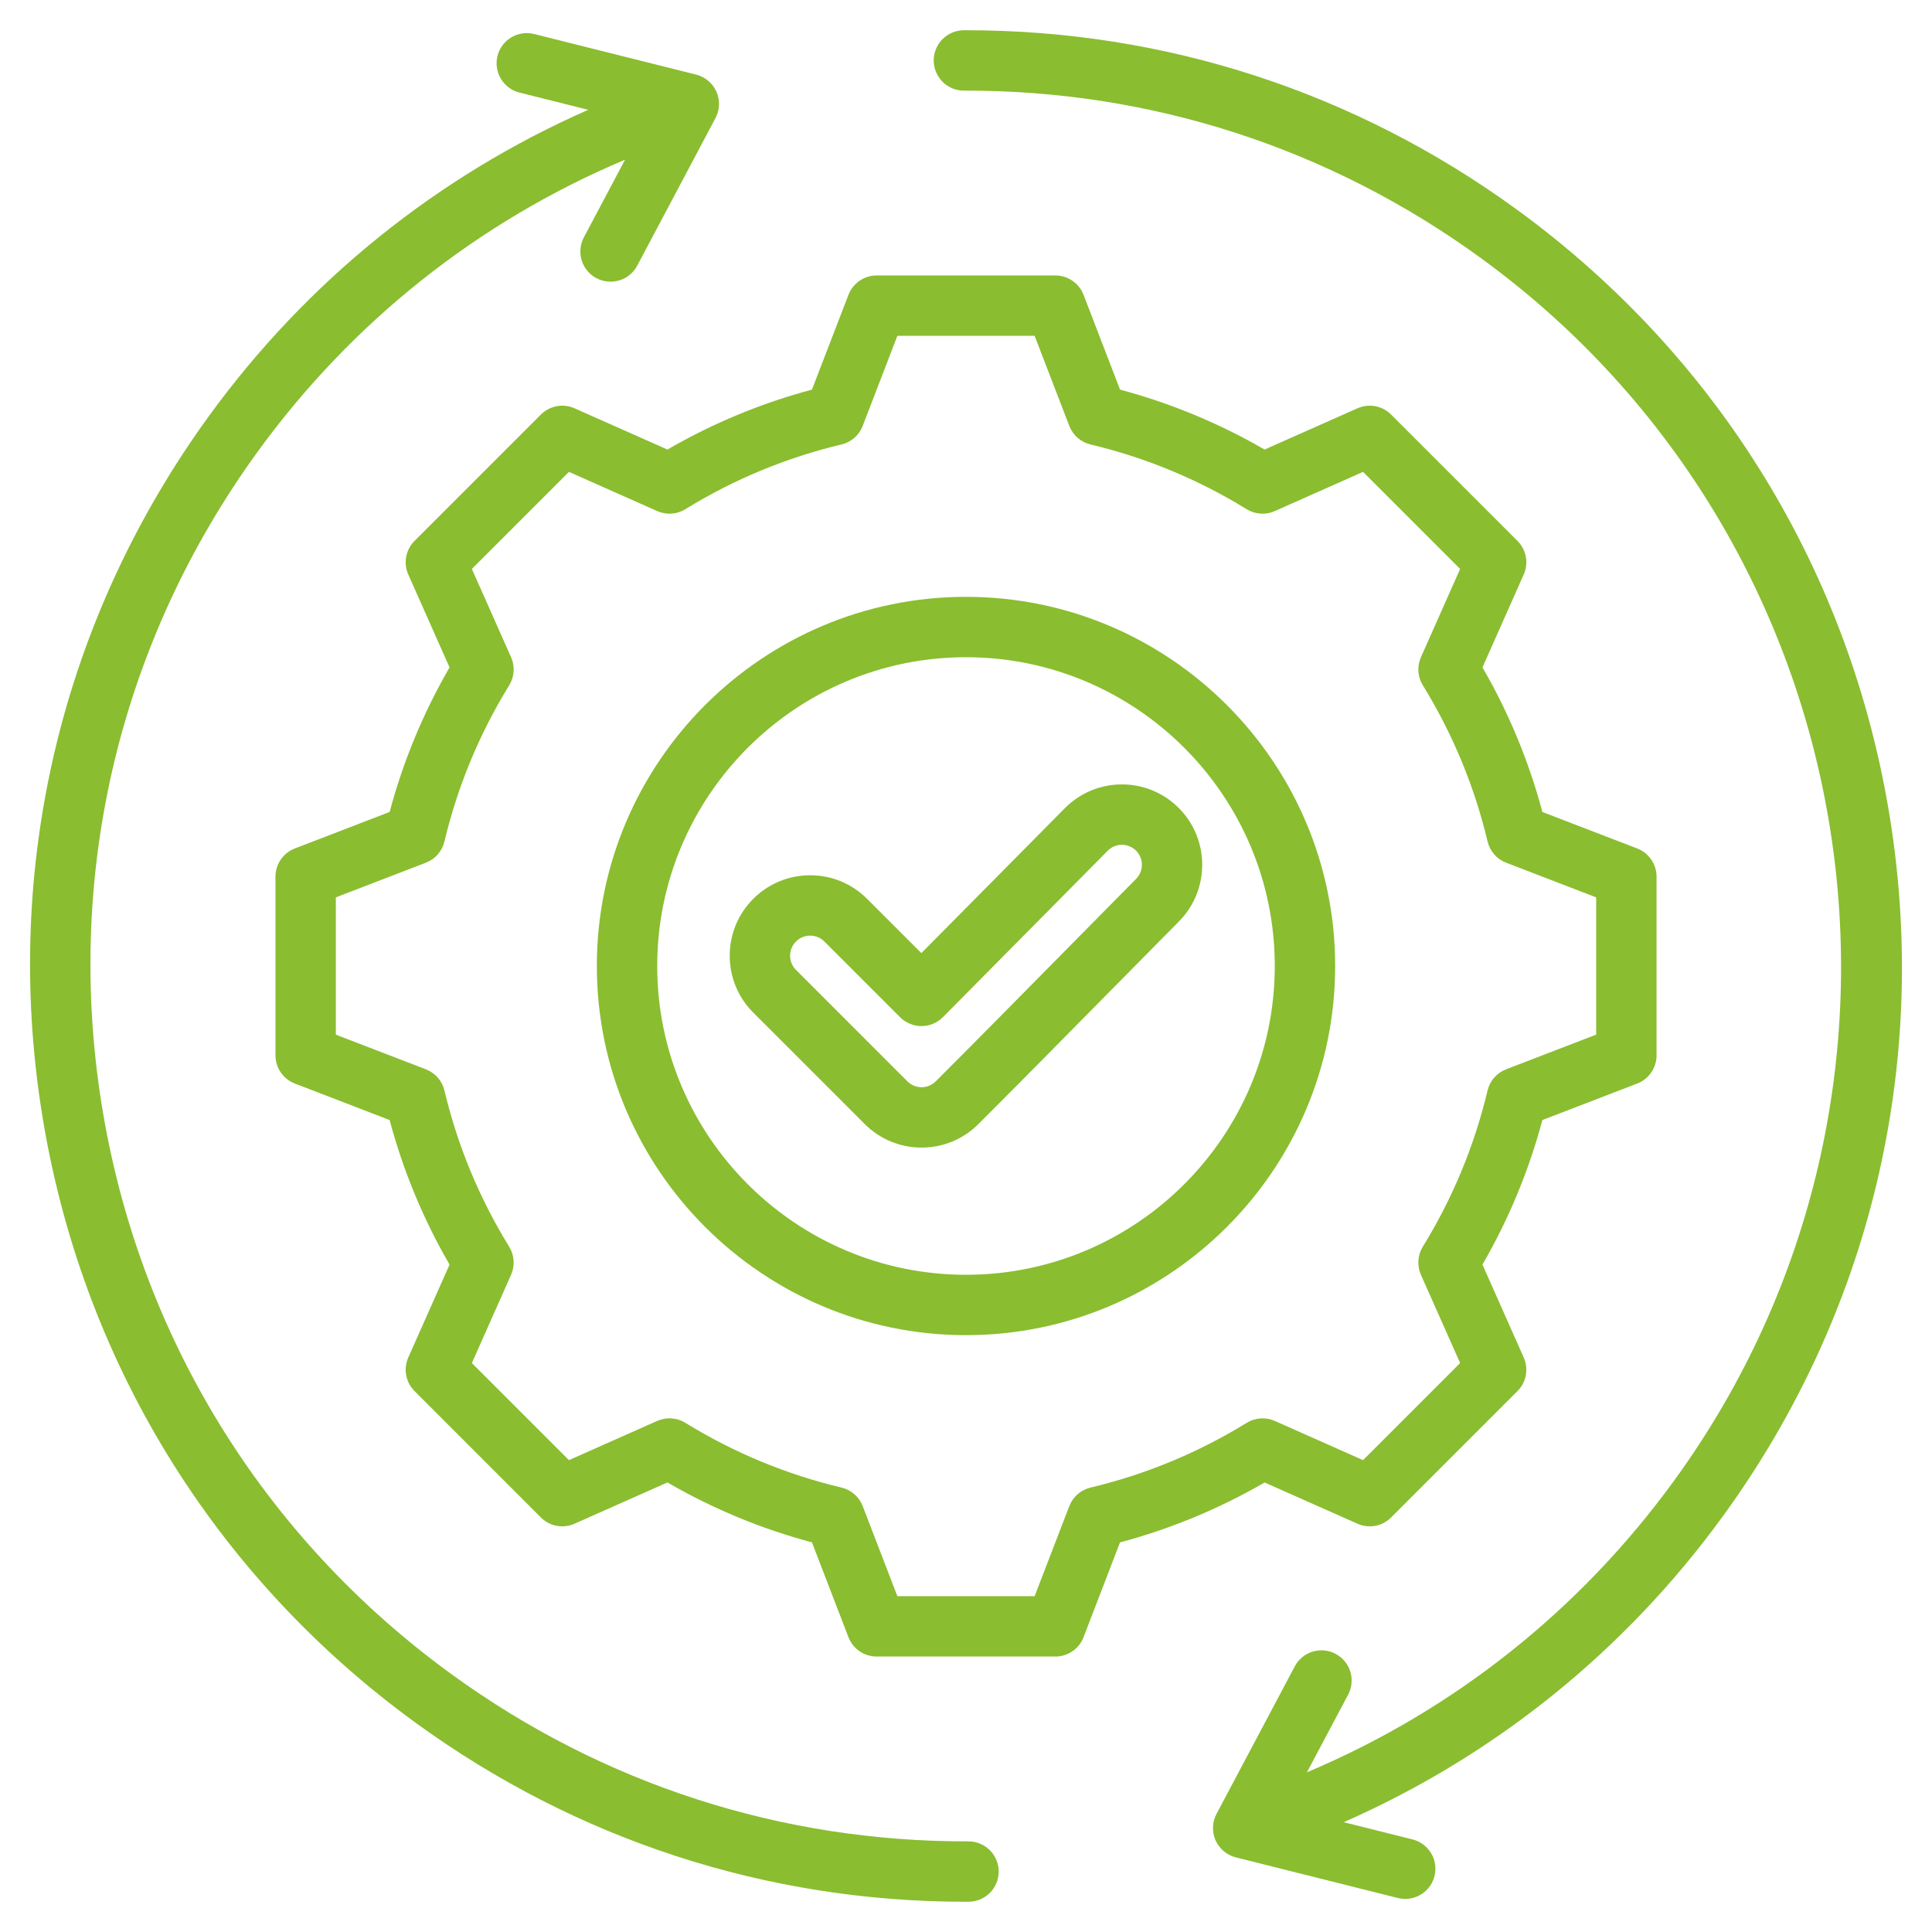 <svg width="80" height="80" viewBox="0 0 80 80" fill="none" xmlns="http://www.w3.org/2000/svg">
<path d="M41.354 77.493C41.354 77.657 41.322 77.819 41.26 77.971C41.198 78.123 41.106 78.261 40.991 78.378C40.875 78.494 40.737 78.587 40.586 78.65C40.435 78.713 40.272 78.746 40.108 78.747L39.967 78.747C31.749 78.747 23.887 76.189 17.22 71.343C8.848 65.259 3.346 56.278 1.729 46.055C0.112 35.833 2.572 25.592 8.657 17.22C12.714 11.638 18.104 7.297 24.358 4.547L21.509 3.833C21.35 3.793 21.2 3.722 21.068 3.624C20.936 3.526 20.825 3.404 20.741 3.263C20.656 3.122 20.6 2.966 20.576 2.803C20.552 2.641 20.56 2.476 20.6 2.316C20.64 2.157 20.711 2.007 20.809 1.875C20.907 1.744 21.03 1.632 21.171 1.548C21.311 1.464 21.467 1.408 21.63 1.384C21.792 1.36 21.958 1.368 22.117 1.408L28.827 3.09C29.011 3.137 29.182 3.224 29.327 3.346C29.472 3.468 29.588 3.622 29.665 3.795C29.742 3.968 29.778 4.157 29.772 4.346C29.765 4.536 29.716 4.721 29.627 4.889L26.386 11C26.279 11.201 26.12 11.368 25.925 11.486C25.73 11.603 25.507 11.665 25.28 11.664C25.076 11.664 24.875 11.614 24.695 11.518C24.55 11.441 24.422 11.337 24.317 11.21C24.213 11.084 24.134 10.938 24.086 10.781C24.038 10.624 24.021 10.459 24.037 10.295C24.052 10.132 24.1 9.973 24.177 9.828L25.883 6.612C19.813 9.169 14.586 13.314 10.679 18.69C4.987 26.522 2.685 36.102 4.198 45.665C5.711 55.228 10.858 63.629 18.69 69.321C24.962 73.88 32.363 76.269 40.099 76.247H40.104C40.434 76.247 40.752 76.378 40.986 76.612C41.22 76.845 41.352 77.162 41.354 77.493ZM78.271 33.945C76.654 23.723 71.152 14.742 62.78 8.657C56.113 3.811 48.252 1.253 40.036 1.253L39.892 1.253C39.564 1.259 39.251 1.394 39.021 1.628C38.791 1.862 38.663 2.177 38.663 2.505C38.664 2.834 38.794 3.148 39.024 3.382C39.255 3.615 39.568 3.749 39.896 3.753H39.901C47.634 3.727 55.037 6.12 61.31 10.679C77.478 22.43 81.072 45.142 69.321 61.31C65.416 66.683 60.186 70.83 54.118 73.387L55.823 70.172C55.978 69.879 56.011 69.536 55.914 69.219C55.817 68.902 55.597 68.637 55.304 68.482C55.012 68.326 54.669 68.294 54.352 68.391C54.035 68.488 53.77 68.707 53.614 69L50.373 75.111C50.284 75.279 50.234 75.465 50.228 75.654C50.221 75.844 50.258 76.032 50.335 76.205C50.412 76.379 50.528 76.532 50.673 76.654C50.818 76.776 50.989 76.864 51.173 76.91L57.883 78.592C57.983 78.617 58.085 78.63 58.188 78.63C58.467 78.63 58.737 78.536 58.957 78.365C59.176 78.194 59.332 77.954 59.4 77.684C59.44 77.524 59.448 77.359 59.424 77.196C59.4 77.034 59.344 76.878 59.26 76.737C59.175 76.596 59.064 76.474 58.932 76.376C58.8 76.278 58.651 76.207 58.491 76.167L55.641 75.453C61.894 72.703 67.288 68.359 71.343 62.78C77.428 54.408 79.888 44.167 78.271 33.945ZM52.364 61.386C50.487 62.474 48.474 63.308 46.378 63.867L44.867 67.793C44.776 68.029 44.617 68.231 44.408 68.374C44.2 68.517 43.953 68.594 43.701 68.594H36.3C36.047 68.594 35.8 68.517 35.592 68.374C35.384 68.231 35.224 68.029 35.133 67.793L33.621 63.866C31.526 63.307 29.514 62.473 27.637 61.385L23.789 63.094C23.558 63.197 23.302 63.227 23.054 63.181C22.805 63.135 22.577 63.014 22.398 62.836L17.165 57.602C16.986 57.424 16.866 57.195 16.82 56.947C16.773 56.699 16.804 56.442 16.906 56.211L18.615 52.364C17.527 50.487 16.692 48.474 16.133 46.378L12.208 44.867C11.972 44.776 11.769 44.616 11.626 44.408C11.483 44.2 11.407 43.953 11.407 43.701V36.3C11.407 36.047 11.483 35.8 11.626 35.592C11.769 35.384 11.972 35.224 12.208 35.133L16.134 33.622C16.693 31.526 17.527 29.513 18.615 27.637L16.906 23.789C16.804 23.558 16.773 23.302 16.82 23.053C16.866 22.805 16.986 22.576 17.165 22.398L22.398 17.165C22.577 16.986 22.805 16.866 23.053 16.82C23.302 16.773 23.558 16.803 23.789 16.906L27.637 18.615C29.514 17.527 31.526 16.693 33.621 16.134L35.133 12.207C35.224 11.971 35.384 11.769 35.592 11.626C35.8 11.483 36.047 11.406 36.3 11.406H43.7C43.953 11.406 44.2 11.483 44.408 11.626C44.616 11.769 44.776 11.971 44.867 12.207L46.379 16.134C48.474 16.693 50.486 17.527 52.363 18.615L56.211 16.906C56.442 16.804 56.698 16.773 56.947 16.82C57.195 16.866 57.423 16.986 57.602 17.165L62.836 22.398C63.014 22.576 63.134 22.805 63.181 23.053C63.227 23.302 63.197 23.558 63.094 23.789L61.386 27.636C62.474 29.513 63.308 31.526 63.867 33.622L67.793 35.133C68.029 35.224 68.231 35.384 68.374 35.592C68.517 35.8 68.594 36.047 68.594 36.3V43.701C68.594 43.953 68.517 44.2 68.374 44.408C68.231 44.616 68.029 44.776 67.793 44.867L63.866 46.379C63.307 48.474 62.473 50.486 61.385 52.363L63.094 56.211C63.197 56.442 63.227 56.698 63.181 56.947C63.135 57.195 63.014 57.424 62.836 57.602L57.602 62.836C57.424 63.014 57.195 63.135 56.947 63.181C56.698 63.227 56.442 63.197 56.211 63.094L52.364 61.386ZM52.787 58.838L56.441 60.461L60.461 56.441L58.837 52.786C58.755 52.6 58.719 52.397 58.733 52.195C58.746 51.992 58.809 51.796 58.915 51.623C60.148 49.624 61.053 47.44 61.597 45.155C61.644 44.958 61.738 44.775 61.872 44.622C62.005 44.469 62.174 44.351 62.364 44.278L66.094 42.842V37.158L62.365 35.722C62.175 35.65 62.006 35.532 61.873 35.379C61.739 35.226 61.645 35.043 61.598 34.845C61.054 32.56 60.149 30.376 58.916 28.376C58.809 28.203 58.747 28.007 58.733 27.805C58.719 27.602 58.755 27.399 58.838 27.214L60.461 23.559L56.441 19.539L52.785 21.163C52.6 21.246 52.397 21.282 52.194 21.268C51.992 21.254 51.795 21.192 51.622 21.085C49.623 19.853 47.44 18.947 45.155 18.404C44.958 18.357 44.775 18.262 44.622 18.129C44.469 17.995 44.351 17.826 44.278 17.637L42.842 13.906H37.158L35.722 17.637C35.649 17.826 35.531 17.995 35.378 18.129C35.225 18.262 35.042 18.357 34.845 18.404C32.56 18.947 30.377 19.853 28.378 21.085C28.205 21.192 28.008 21.254 27.806 21.268C27.603 21.282 27.4 21.245 27.215 21.163L23.559 19.539L19.539 23.559L21.163 27.215C21.245 27.4 21.281 27.603 21.268 27.805C21.254 28.008 21.191 28.204 21.085 28.377C19.852 30.377 18.947 32.56 18.403 34.845C18.356 35.042 18.262 35.226 18.128 35.378C17.995 35.531 17.826 35.649 17.636 35.722L13.906 37.158V42.843L17.636 44.278C17.825 44.351 17.994 44.469 18.128 44.622C18.261 44.775 18.356 44.958 18.403 45.155C18.946 47.441 19.852 49.624 21.084 51.624C21.191 51.797 21.254 51.993 21.267 52.196C21.281 52.398 21.245 52.601 21.162 52.787L19.539 56.442L23.559 60.461L27.215 58.837C27.401 58.755 27.603 58.719 27.806 58.732C28.009 58.746 28.205 58.809 28.378 58.915C30.377 60.148 32.56 61.053 34.845 61.597C35.043 61.644 35.226 61.738 35.379 61.872C35.531 62.005 35.649 62.174 35.722 62.364L37.158 66.094H42.842L44.278 62.365C44.351 62.175 44.469 62.006 44.622 61.873C44.775 61.739 44.958 61.645 45.155 61.598C47.441 61.054 49.624 60.149 51.624 58.916C51.797 58.809 51.993 58.747 52.196 58.733C52.398 58.719 52.601 58.755 52.787 58.838ZM55.286 40C55.286 48.429 48.429 55.286 40 55.286C31.572 55.286 24.714 48.429 24.714 40C24.714 31.572 31.571 24.714 40 24.714C48.429 24.714 55.286 31.572 55.286 40ZM52.786 40C52.786 32.95 47.05 27.214 40 27.214C32.95 27.214 27.214 32.95 27.214 40C27.214 47.05 32.95 52.786 40 52.786C47.05 52.786 52.786 47.05 52.786 40ZM48.818 38.154C47.788 39.194 46.758 40.236 45.731 41.28C44.027 43.008 42.264 44.796 40.517 46.543C39.888 47.172 39.051 47.519 38.161 47.519C37.271 47.519 36.434 47.172 35.805 46.543L31.192 41.93C30.882 41.622 30.636 41.255 30.468 40.85C30.301 40.446 30.215 40.012 30.217 39.574C30.215 39.137 30.301 38.703 30.468 38.299C30.636 37.894 30.882 37.527 31.192 37.218C31.822 36.589 32.658 36.243 33.548 36.243C34.438 36.243 35.275 36.589 35.904 37.219L38.152 39.466L44.093 33.466C44.719 32.835 45.553 32.485 46.442 32.481H46.455C46.891 32.48 47.323 32.565 47.726 32.731C48.128 32.898 48.494 33.142 48.803 33.45C50.101 34.741 50.108 36.851 48.818 38.154ZM47.04 35.222C46.963 35.146 46.872 35.085 46.771 35.044C46.671 35.002 46.563 34.981 46.455 34.981H46.452C46.343 34.981 46.236 35.003 46.136 35.045C46.036 35.087 45.946 35.148 45.87 35.225L39.045 42.118C38.929 42.235 38.791 42.328 38.639 42.391C38.487 42.455 38.324 42.488 38.159 42.488H38.156C37.825 42.488 37.507 42.356 37.272 42.122L34.136 38.986C33.979 38.829 33.77 38.742 33.548 38.742C33.325 38.742 33.117 38.829 32.96 38.986C32.882 39.063 32.821 39.155 32.779 39.256C32.737 39.357 32.716 39.465 32.716 39.574C32.716 39.683 32.737 39.792 32.779 39.893C32.821 39.994 32.882 40.085 32.96 40.162L37.572 44.775C37.729 44.932 37.938 45.019 38.161 45.019C38.383 45.019 38.592 44.932 38.749 44.775C40.49 43.034 42.249 41.25 43.95 39.525C44.98 38.48 46.009 37.436 47.042 36.394C47.364 36.069 47.363 35.544 47.04 35.222Z" fill="#8ABD30"/>
</svg>
